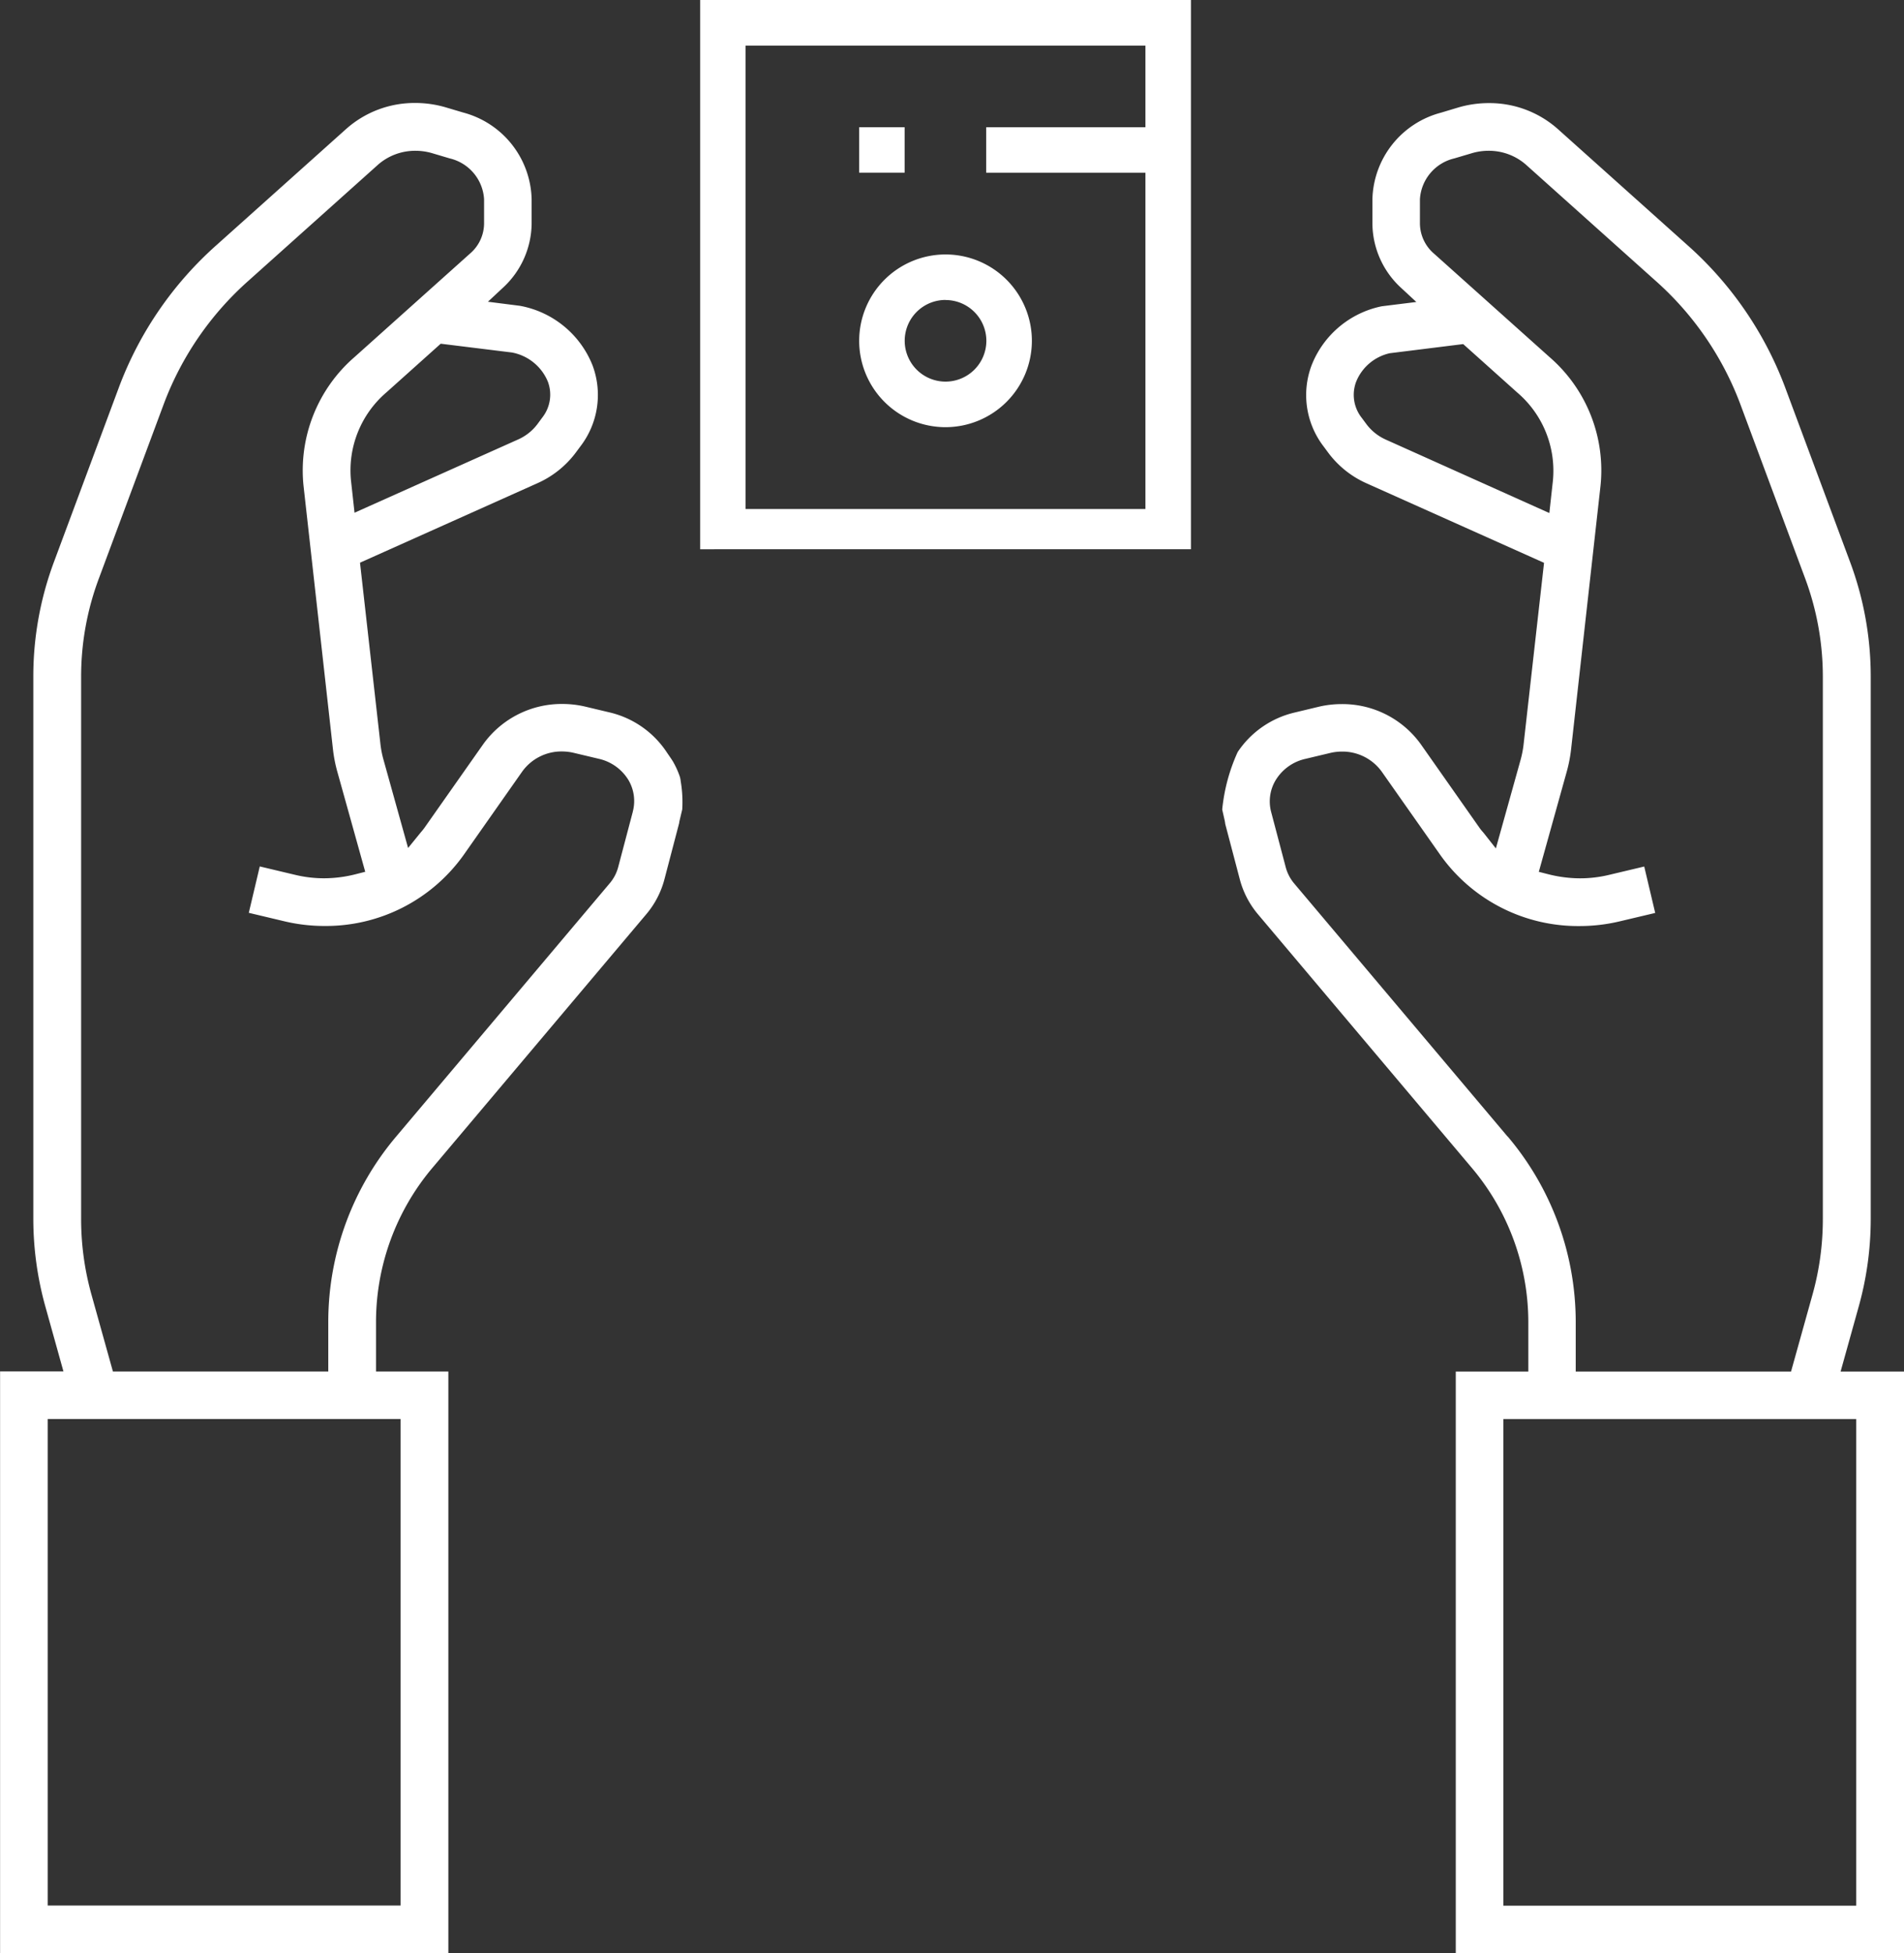 <svg id="Group_3350" data-name="Group 3350" xmlns="http://www.w3.org/2000/svg" width="46.637" height="47.837" viewBox="0 0 46.637 47.837">
  <rect x="0" y="0" width="46.637" height="47.837" fill="#333333" stroke="none"/>
  <path id="Path_4734" data-name="Path 4734" d="M909.618,231.058A.493.493,0,0,0,909.6,231a2.094,2.094,0,0,0-.158-.341c-.05-.081-.107-.158-.159-.237a2.313,2.313,0,0,0-1.391-.964l-.605-.144a2.447,2.447,0,0,0-.549-.063,2.366,2.366,0,0,0-1.943.985l-1.446,2.057a1.159,1.159,0,0,1-.077.095l-.317.39-.605-2.17a2.416,2.416,0,0,1-.073-.379l-.5-4.438,4.342-1.945a2.378,2.378,0,0,0,.937-.743l.121-.163a2.067,2.067,0,0,0,.295-1.984,2.373,2.373,0,0,0-1.776-1.456l-.786-.1.366-.341a2.164,2.164,0,0,0,.705-1.569v-.6a2.252,2.252,0,0,0-1.674-2.123l-.424-.126a2.635,2.635,0,0,0-.751-.109,2.519,2.519,0,0,0-1.688.631l-3.18,2.848a8.781,8.781,0,0,0-2.38,3.452l-1.6,4.3a8.025,8.025,0,0,0-.509,2.808v13.3a8.014,8.014,0,0,0,.3,2.155l.438,1.571h-1.552v14.25h10.98V245.6h-1.772v-1.236a5.863,5.863,0,0,1,1.395-3.768l5.223-6.193a2.182,2.182,0,0,0,.448-.863l.359-1.37a.607.607,0,0,1,.012-.068l.064-.269a3.042,3.042,0,0,0-.037-.686A.6.6,0,0,0,909.618,231.058Zm-4.12-10.415a1.189,1.189,0,0,1,.88.713.906.906,0,0,1-.137.881l-.12.163a1.205,1.205,0,0,1-.478.376l-4,1.791-.087-.789a2.515,2.515,0,0,1,.869-2.159l1.329-1.191Zm-2.728,26.121v11.914h-8.643V246.764Zm5.691-14.881-.358,1.356a1.01,1.01,0,0,1-.212.407l-5.223,6.193A7.034,7.034,0,0,0,901,244.36V245.6h-5.275l-.526-1.885a6.865,6.865,0,0,1-.253-1.841v-13.3a6.85,6.85,0,0,1,.436-2.4l1.6-4.3a7.607,7.607,0,0,1,2.064-2.989l3.18-2.848a1.378,1.378,0,0,1,.911-.334,1.44,1.44,0,0,1,.415.061l.424.126a1.093,1.093,0,0,1,.84,1v.6a.977.977,0,0,1-.344.73l-2.827,2.533a3.673,3.673,0,0,0-1.251,3.157l.72,6.446a3.483,3.483,0,0,0,.11.563l.681,2.442-.232.059a3.164,3.164,0,0,1-.778.1,3.03,3.03,0,0,1-.694-.081l-.879-.209-.269,1.136.879.209a4.232,4.232,0,0,0,.973.113,4.142,4.142,0,0,0,3.4-1.724l1.446-2.059a1.184,1.184,0,0,1,.974-.491,1.258,1.258,0,0,1,.292.035l.606.144a1.145,1.145,0,0,1,.73.522A1.012,1.012,0,0,1,908.46,231.883Z" transform="translate(-892.959 -212.01)" fill="#fff"/>
  <path id="Path_4735" data-name="Path 4735" d="M973.826,245.6l.438-1.571a7.993,7.993,0,0,0,.3-2.155v-13.3a8.025,8.025,0,0,0-.508-2.808l-1.6-4.3a8.79,8.79,0,0,0-2.38-3.452l-3.18-2.848a2.52,2.52,0,0,0-1.689-.632,2.636,2.636,0,0,0-.751.109l-.423.127a2.25,2.25,0,0,0-1.675,2.123v.6a2.16,2.16,0,0,0,.708,1.571l.368.341-.846.105a2.351,2.351,0,0,0-1.72,1.447,2.067,2.067,0,0,0,.294,1.985l.12.162a2.373,2.373,0,0,0,.937.744l4.343,1.945-.5,4.44a2.44,2.44,0,0,1-.072.377l-.608,2.178-.285-.362-.033-.04c-.025-.028-.05-.057-.073-.089l-1.446-2.059a2.363,2.363,0,0,0-1.942-.985,2.456,2.456,0,0,0-.551.063l-.6.144a2.311,2.311,0,0,0-1.394.967,4.429,4.429,0,0,0-.379,1.409l.061.269a.817.817,0,0,1,.013.083l.357,1.356a2.193,2.193,0,0,0,.45.863l5.223,6.193a5.864,5.864,0,0,1,1.394,3.768V245.6H964.4v14.25h10.98V245.6Zm-11.132-22.821a1.213,1.213,0,0,1-.478-.376l-.121-.163a.909.909,0,0,1-.136-.88,1.161,1.161,0,0,1,.823-.7l1.8-.224,1.328,1.19a2.518,2.518,0,0,1,.869,2.159l-.087.789Zm2.975,17.065-5.222-6.192a1.024,1.024,0,0,1-.213-.407l-.358-1.357a1.01,1.01,0,0,1,.113-.773,1.144,1.144,0,0,1,.73-.521l.6-.143a1.253,1.253,0,0,1,.294-.035,1.186,1.186,0,0,1,.973.491l1.447,2.058a4.137,4.137,0,0,0,3.4,1.724,4.236,4.236,0,0,0,.973-.113l.879-.208-.269-1.137-.88.209a3.033,3.033,0,0,1-.691.08,3.185,3.185,0,0,1-.779-.1l-.232-.059.681-2.442a3.562,3.562,0,0,0,.11-.563l.72-6.447a3.67,3.67,0,0,0-1.251-3.157l-2.828-2.532a.983.983,0,0,1-.344-.731v-.6a1.094,1.094,0,0,1,.841-1l.422-.125a1.418,1.418,0,0,1,.418-.062,1.376,1.376,0,0,1,.91.335l3.18,2.848a7.613,7.613,0,0,1,2.064,2.988l1.6,4.3a6.906,6.906,0,0,1,.434,2.4v13.3a6.865,6.865,0,0,1-.253,1.842l-.526,1.885h-5.274V244.36A7.032,7.032,0,0,0,965.669,239.84Zm8.54,18.837h-8.643V246.764h8.643Z" transform="translate(-928.742 -212.009)" fill="#fff"/>
  <g id="Group_3314" data-name="Group 3314" transform="translate(17.15)">
    <path id="Path_4736" data-name="Path 4736" d="M930.611,222.453V209h12.021v13.452Zm1.112-.986h9.794v-8.236h-3.9v-1.113h3.9v-2h-9.794Z" transform="translate(-930.611 -209.001)" fill="#fff"/>
    <rect id="Rectangle_1838" data-name="Rectangle 1838" width="1.113" height="1.113" transform="translate(3.895 3.116)" fill="#fff"/>
    <path id="Path_4737" data-name="Path 4737" d="M941.278,226.914a2.115,2.115,0,1,1,2.115-2.115A2.117,2.117,0,0,1,941.278,226.914Zm0-3.116a1,1,0,1,0,1,1A1,1,0,0,0,941.278,223.8Z" transform="translate(-935.268 -216.452)" fill="#fff"/>
  </g>
</svg>
